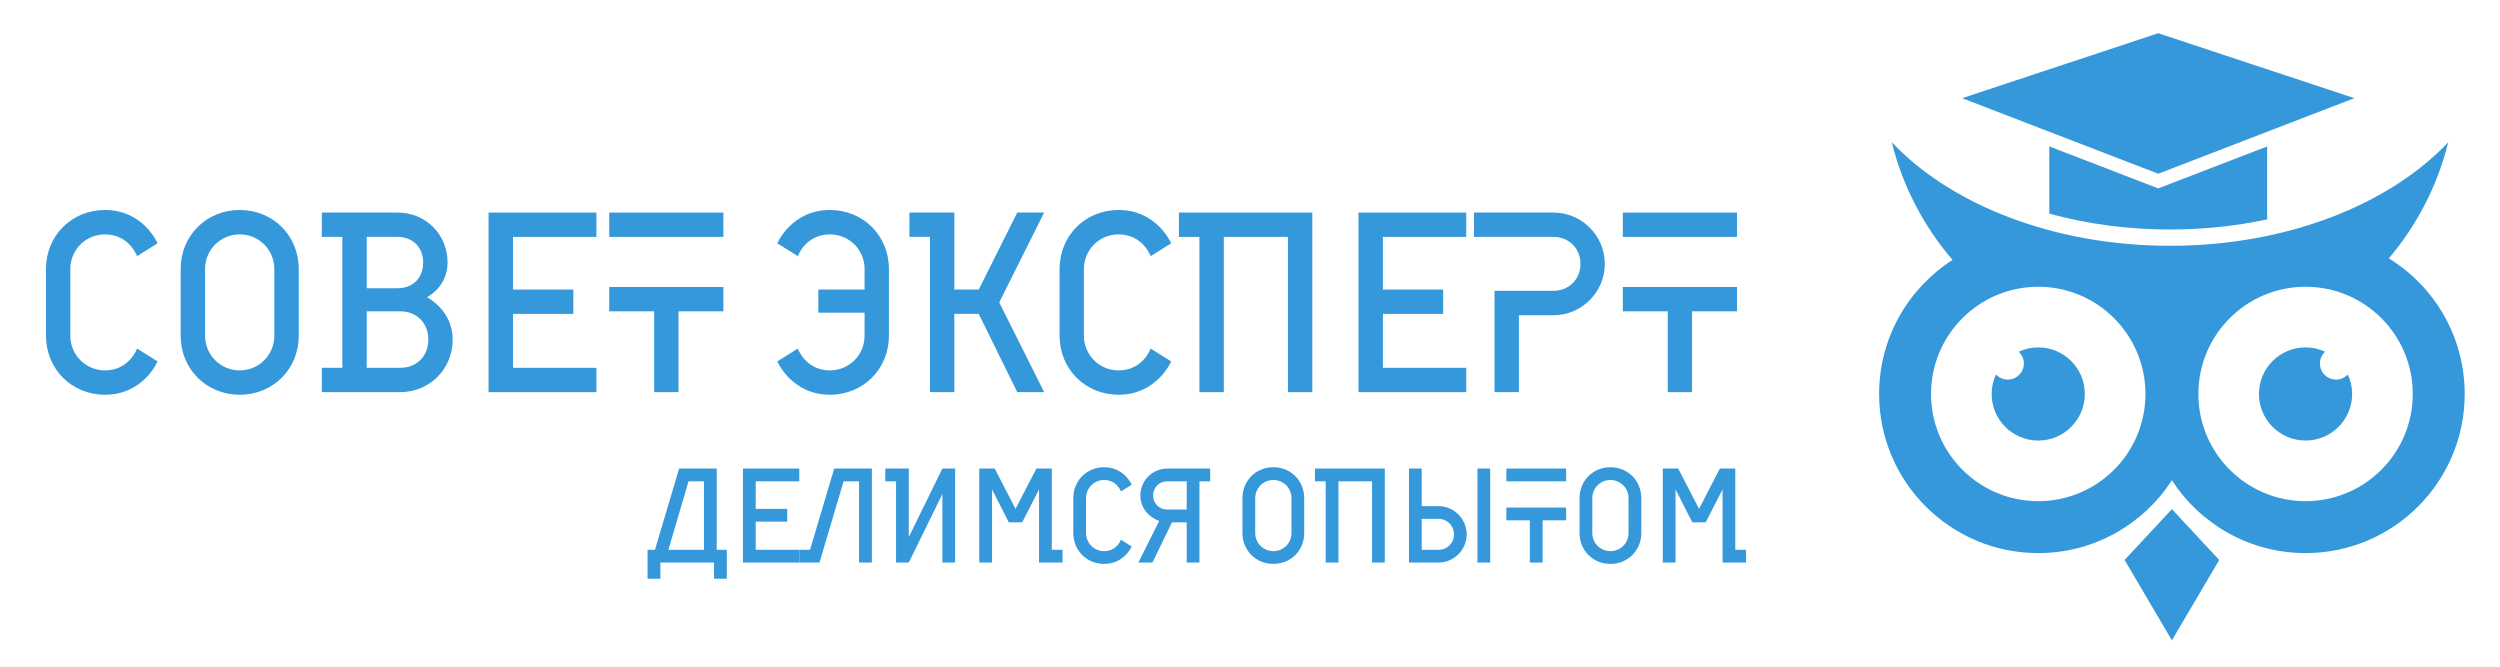 <?xml version="1.0" encoding="UTF-8" standalone="no"?>
<!DOCTYPE svg PUBLIC "-//W3C//DTD SVG 1.1//EN" "http://www.w3.org/Graphics/SVG/1.1/DTD/svg11.dtd">
<svg xmlns="http://www.w3.org/2000/svg" xmlns:xlink="http://www.w3.org/1999/xlink" version="1.1" width="300" height="80" viewBox="0 0 300 80" xml:space="preserve">
<desc>Created with Fabric.js 3.6.3</desc>
<defs>
</defs>
<g transform="matrix(1 0 0 1 102.159 37.388)" style=""><path fill="#3498DB" opacity="1" d="M-96.64 2.90C-96.64 6.90-93.56 9.98-89.56 9.98C-84.94 9.98-83.25 5.98-83.25 5.98L-85.71 4.44C-85.71 4.44-86.64 7.06-89.56 7.06C-91.87 7.06-93.72 5.21-93.72 2.90L-93.72-5.11C-93.72-7.42-91.87-9.26-89.56-9.26C-86.64-9.26-85.71-6.65-85.71-6.65L-83.25-8.19C-83.25-8.19-84.94-12.19-89.56-12.19C-93.56-12.19-96.64-9.11-96.64-5.11Z"/><path fill="#3498DB" opacity="1" d="M-80.48 2.90C-80.48 6.90-77.40 9.98-73.39 9.98C-69.39 9.98-66.31 6.90-66.31 2.90L-66.31-5.11C-66.31-9.11-69.39-12.19-73.39-12.19C-77.40-12.19-80.48-9.11-80.48-5.11ZM-69.24 2.90C-69.24 5.21-71.09 7.06-73.39 7.06C-75.70 7.06-77.55 5.21-77.55 2.90L-77.55-5.11C-77.55-7.42-75.70-9.26-73.39-9.26C-71.09-9.26-69.24-7.42-69.24-5.11Z"/><path fill="#3498DB" opacity="1" d="M-54.15 9.67C-50.61 9.67-47.84 6.90-47.84 3.36C-47.84-0.18-50.92-1.72-50.92-1.72C-50.92-1.72-48.45-2.95-48.45-5.88C-48.45-9.26-51.07-11.88-54.46-11.88L-63.54-11.88L-63.54-8.96L-61.08-8.96L-61.08 6.75L-63.54 6.75L-63.54 9.67L-59.60 9.67ZM-58.15-8.96L-54.46-8.96C-52.61-8.96-51.38-7.72-51.38-5.88C-51.38-4.03-52.61-2.80-54.46-2.80L-58.15-2.80ZM-58.15-0.03L-54.15-0.03C-52.15-0.03-50.76 1.36-50.76 3.36C-50.76 5.36-52.15 6.75-54.15 6.75L-58.15 6.75Z"/><path fill="#3498DB" opacity="1" d="M-30.59 6.75L-40.60 6.75L-40.60 0.28L-33.36 0.28L-33.36-2.64L-40.60-2.64L-40.60-8.96L-30.59-8.96L-30.59-11.88L-43.53-11.88L-43.53 9.67L-30.59 9.67Z"/><path fill="#3498DB" opacity="1" d="M-20.74-0.03L-15.35-0.03L-15.35-2.95L-29.05-2.95L-29.05-0.03L-23.66-0.03L-23.66 9.67L-20.74 9.67ZM-29.05-8.96L-15.35-8.96L-15.35-11.88L-29.05-11.88Z"/><path fill="#3498DB" opacity="1" d=""/><path fill="#3498DB" opacity="1" d="M4.51-5.11C4.51-9.11 1.43-12.19-2.57-12.19C-7.19-12.19-8.88-8.19-8.88-8.19L-6.42-6.65C-6.42-6.65-5.50-9.26-2.57-9.26C-0.26-9.26 1.59-7.42 1.59-5.11L1.59-2.64L-3.96-2.64L-3.96 0.13L1.59 0.13L1.59 2.90C1.59 5.21-0.26 7.06-2.57 7.06C-5.50 7.06-6.42 4.44-6.42 4.44L-8.88 5.98C-8.88 5.98-7.19 9.98-2.57 9.98C1.43 9.98 4.51 6.90 4.51 2.90Z"/><path fill="#3498DB" opacity="1" d="M9.44 9.67L12.36 9.67L12.36 0.28L15.29 0.28L19.91 9.67L23.14 9.67L17.75-1.10L23.14-11.88L19.91-11.88L15.29-2.64L12.36-2.64L12.36-11.88L6.97-11.88L6.97-8.96L9.44-8.96Z"/><path fill="#3498DB" opacity="1" d="M24.99 2.90C24.99 6.90 28.07 9.98 32.07 9.98C36.69 9.98 38.38 5.98 38.38 5.98L35.92 4.44C35.92 4.44 35.00 7.06 32.07 7.06C29.76 7.06 27.91 5.21 27.91 2.90L27.91-5.11C27.91-7.42 29.76-9.26 32.07-9.26C35.00-9.26 35.92-6.65 35.92-6.65L38.38-8.19C38.38-8.19 36.69-12.19 32.07-12.19C28.07-12.19 24.99-9.11 24.99-5.11Z"/><path fill="#3498DB" opacity="1" d="M41.77 9.67L44.70 9.67L44.70-8.96L52.39-8.96L52.39 9.67L55.32 9.67L55.32-11.88L39.31-11.88L39.31-8.96L41.77-8.96L41.77 9.67Z"/><path fill="#3498DB" opacity="1" d="M73.79 6.75L63.79 6.75L63.79 0.28L71.02 0.28L71.02-2.64L63.79-2.64L63.79-8.96L73.79-8.96L73.79-11.88L60.86-11.88L60.86 9.67L73.79 9.67Z"/><path fill="#3498DB" opacity="1" d="M87.50-5.72C87.50-3.88 86.11-2.49 84.26-2.49L77.18-2.49L77.18 9.67L80.11 9.67L80.11 0.44L84.26 0.44C87.65 0.44 90.42-2.34 90.42-5.72C90.42-9.11 87.65-11.88 84.26-11.88L74.72-11.88L74.72-8.96L84.26-8.96C86.11-8.96 87.50-7.57 87.50-5.72Z"/><path fill="#3498DB" opacity="1" d="M100.89-0.03L106.28-0.03L106.28-2.95L92.58-2.95L92.58-0.03L97.97-0.03L97.97 9.67L100.89 9.67ZM92.58-8.96L106.28-8.96L106.28-11.88L92.58-11.88Z"/></g><g transform="matrix(0.822 0 0 0.822 260.217 40)">
<g style="">
		<g transform="matrix(1 0 0 1 -19.013 8.852)">
<path style="stroke: none; stroke-width: 1; stroke-dasharray: none; stroke-linecap: butt; stroke-dashoffset: 0; stroke-linejoin: miter; stroke-miterlimit: 4; fill: rgb(52,152,219); fill-rule: nonzero; opacity: 1;" transform=" translate(-30.487, -58.352)" d="M 30.487 51.552 c -1.02 0 -1.984 0.229 -2.854 0.634 c 0.463 0.43 0.756 1.036 0.756 1.716 c 0 1.299 -1.053 2.352 -2.351 2.352 c -0.68 0 -1.286 -0.292 -1.718 -0.754 c -0.4 0.868 -0.632 1.832 -0.632 2.853 c 0 3.756 3.044 6.799 6.799 6.799 s 6.8 -3.043 6.8 -6.799 C 37.287 54.595 34.242 51.552 30.487 51.552 z" stroke-linecap="round"/>
</g>
		<g transform="matrix(1 0 0 1 0.501 2.092)">
<path style="stroke: none; stroke-width: 1; stroke-dasharray: none; stroke-linecap: butt; stroke-dashoffset: 0; stroke-linejoin: miter; stroke-miterlimit: 4; fill: rgb(52,152,219); fill-rule: nonzero; opacity: 1;" transform=" translate(-50.001, -51.592)" d="M 81.67 38.557 c 4.09 -4.834 7.106 -10.607 8.67 -16.953 c -8.578 9.088 -23.557 15.115 -40.615 15.115 c -17.059 0 -32.039 -6.027 -40.617 -15.115 c 1.589 6.446 4.679 12.299 8.868 17.18 C 11.533 42.914 7.259 50.131 7.259 58.352 c 0 12.829 10.4 23.229 23.229 23.229 c 8.184 0 15.376 -4.236 19.513 -10.63 c 4.138 6.394 11.328 10.63 19.514 10.63 c 12.829 0 23.228 -10.399 23.228 -23.229 C 92.741 49.98 88.312 42.646 81.67 38.557 z M 30.487 74.001 c -8.643 0 -15.649 -7.006 -15.649 -15.649 c 0 -8.643 7.006 -15.651 15.649 -15.651 s 15.651 7.009 15.651 15.651 C 46.139 66.995 39.13 74.001 30.487 74.001 z M 69.514 74.001 c -8.645 0 -15.65 -7.006 -15.65 -15.649 c 0 -8.643 7.006 -15.651 15.65 -15.651 c 8.643 0 15.649 7.009 15.649 15.651 C 85.163 66.995 78.156 74.001 69.514 74.001 z" stroke-linecap="round"/>
</g>
		<g transform="matrix(1 0 0 1 20.012 8.851)">
<path style="stroke: none; stroke-width: 1; stroke-dasharray: none; stroke-linecap: butt; stroke-dashoffset: 0; stroke-linejoin: miter; stroke-miterlimit: 4; fill: rgb(52,152,219); fill-rule: nonzero; opacity: 1;" transform=" translate(-69.512, -58.351)" d="M 73.961 56.253 c -1.298 0 -2.351 -1.053 -2.351 -2.352 c 0 -0.68 0.293 -1.286 0.754 -1.716 c -0.867 -0.404 -1.832 -0.634 -2.851 -0.634 c -3.757 0 -6.802 3.043 -6.802 6.8 c 0 3.756 3.045 6.799 6.802 6.799 c 3.754 0 6.799 -3.043 6.799 -6.799 c 0 -1.021 -0.231 -1.984 -0.635 -2.853 C 75.249 55.961 74.641 56.253 73.961 56.253 z" stroke-linecap="round"/>
</g>
		<g transform="matrix(1 0 0 1 0.5 35.238)">
<polygon style="stroke: none; stroke-width: 1; stroke-dasharray: none; stroke-linecap: butt; stroke-dashoffset: 0; stroke-linejoin: miter; stroke-miterlimit: 4; fill: rgb(52,152,219); fill-rule: nonzero; opacity: 1;" points="0,9.574 -6.907,-2.152 0,-9.574 6.907,-2.152 "/>
</g>
		<g transform="matrix(1 0 0 1 -1.497 -21.221)">
<path style="stroke: none; stroke-width: 1; stroke-dasharray: none; stroke-linecap: butt; stroke-dashoffset: 0; stroke-linejoin: miter; stroke-miterlimit: 4; fill: rgb(52,152,219); fill-rule: nonzero; opacity: 1;" transform=" translate(-48.003, -28.279)" d="M 48.004 28.341 l -15.899 -6.125 v 9.812 c 5.498 1.509 11.461 2.315 17.62 2.315 c 4.895 0 9.666 -0.511 14.177 -1.476 V 22.217 L 48.004 28.341 z" stroke-linecap="round"/>
</g>
		<g transform="matrix(1 0 0 1 -1.495 -33.556)">
<polygon style="stroke: none; stroke-width: 1; stroke-dasharray: none; stroke-linecap: butt; stroke-dashoffset: 0; stroke-linejoin: miter; stroke-miterlimit: 4; fill: rgb(52,152,219); fill-rule: nonzero; opacity: 1;" points="-0.001,10.255 -28.63,-0.774 -0.001,-10.255 28.63,-0.774 "/>
</g>
</g>
</g>
<g transform="matrix(1 0 0 1 138.295 62.447)" style=""><path fill="#3498DB" opacity="1" d="M-52.29-6.22L-56.80-6.22L-59.70 3.53L-60.59 3.53L-60.59 7.00L-59.05 7.00L-59.05 5.06L-52.61 5.06L-52.61 7.00L-51.08 7.00L-51.08 3.53L-52.29 3.53ZM-53.82 3.53L-58.09 3.53L-55.67-4.69L-53.82-4.69Z"/><path fill="#3498DB" opacity="1" d="M-42.38 3.53L-47.61 3.53L-47.61 0.15L-43.83 0.15L-43.83-1.38L-47.61-1.38L-47.61-4.69L-42.38-4.69L-42.38-6.22L-49.14-6.22L-49.14 5.06L-42.38 5.06Z"/><path fill="#3498DB" opacity="1" d="M-39.96 5.06L-37.06-4.69L-35.21-4.69L-35.21 5.06L-33.67 5.06L-33.67-6.22L-38.19-6.22L-41.09 3.53L-42.38 3.53L-42.38 5.06Z"/><path fill="#3498DB" opacity="1" d="M-29.24 5.06L-25.21-3.16L-25.21 5.06L-23.68 5.06L-23.68-6.22L-25.21-6.22L-29.24 2.00L-29.24-6.22L-32.06-6.22L-32.06-4.69L-30.77-4.69L-30.77 5.06Z"/><path fill="#3498DB" opacity="1" d="M-12.08 3.53L-12.08-6.22L-13.93-6.22L-16.43-1.38L-18.93-6.22L-20.78-6.22L-20.78 5.06L-19.25 5.06L-19.25-3.72L-17.24 0.23L-15.63 0.23L-13.61-3.72L-13.61 5.06L-10.79 5.06L-10.79 3.53Z"/><path fill="#3498DB" opacity="1" d="M-9.50 1.52C-9.50 3.61-7.89 5.22-5.80 5.22C-3.38 5.22-2.49 3.13-2.49 3.13L-3.78 2.32C-3.78 2.32-4.27 3.69-5.80 3.69C-7.01 3.69-7.97 2.73-7.97 1.52L-7.97-2.67C-7.97-3.88-7.01-4.85-5.80-4.85C-4.27-4.85-3.78-3.48-3.78-3.48L-2.49-4.28C-2.49-4.28-3.38-6.38-5.80-6.38C-7.89-6.38-9.50-4.77-9.50-2.67Z"/><path fill="#3498DB" opacity="1" d="M6.93-4.69L6.93-6.22L1.78-6.22C0.00-6.22-1.45-4.77-1.45-3.00C-1.45-0.66 0.81 0.07 0.81 0.07L-1.69 5.06L0.00 5.06L2.34 0.23L4.11 0.23L4.11 5.06L5.64 5.06L5.64-4.69ZM0.08-3.00C0.08-3.96 0.81-4.69 1.78-4.69L4.11-4.69L4.11-1.30L1.78-1.30C0.81-1.30 0.08-2.03 0.08-3.00Z"/><path fill="#3498DB" opacity="1" d=""/><path fill="#3498DB" opacity="1" d="M10.80 1.52C10.80 3.61 12.41 5.22 14.51 5.22C16.60 5.22 18.21 3.61 18.21 1.52L18.21-2.67C18.21-4.77 16.60-6.38 14.51-6.38C12.41-6.38 10.80-4.77 10.80-2.67ZM16.68 1.52C16.68 2.73 15.72 3.69 14.51 3.69C13.30 3.69 12.33 2.73 12.33 1.52L12.33-2.67C12.33-3.88 13.30-4.85 14.51-4.85C15.72-4.85 16.68-3.88 16.68-2.67Z"/><path fill="#3498DB" opacity="1" d="M20.79 5.06L22.32 5.06L22.32-4.69L26.35-4.69L26.35 5.06L27.88 5.06L27.88-6.22L19.50-6.22L19.50-4.69L20.79-4.69L20.79 5.06Z"/><path fill="#3498DB" opacity="1" d="M37.71 1.68C37.71-0.18 36.18-1.71 34.33-1.71L32.31-1.71L32.31-6.22L30.78-6.22L30.78 5.06L34.33 5.06C36.18 5.06 37.71 3.53 37.71 1.68ZM39.00 5.06L40.53 5.06L40.53-6.22L39.00-6.22ZM36.18 1.68C36.18 2.73 35.37 3.53 34.33 3.53L32.31 3.53L32.31-0.18L34.33-0.18C35.37-0.18 36.18 0.63 36.18 1.68Z"/><path fill="#3498DB" opacity="1" d="M46.82-0.01L49.64-0.01L49.64-1.54L42.47-1.54L42.47-0.01L45.29-0.01L45.29 5.06L46.82 5.06ZM42.47-4.69L49.64-4.69L49.64-6.22L42.47-6.22Z"/><path fill="#3498DB" opacity="1" d="M51.25 1.52C51.25 3.61 52.86 5.22 54.95 5.22C57.05 5.22 58.66 3.61 58.66 1.52L58.66-2.67C58.66-4.77 57.05-6.38 54.95-6.38C52.86-6.38 51.25-4.77 51.25-2.67ZM57.13 1.52C57.13 2.73 56.16 3.69 54.95 3.69C53.75 3.69 52.78 2.73 52.78 1.52L52.78-2.67C52.78-3.88 53.75-4.85 54.95-4.85C56.16-4.85 57.13-3.88 57.13-2.67Z"/><path fill="#3498DB" opacity="1" d="M69.94 3.53L69.94-6.22L68.09-6.22L65.59-1.38L63.09-6.22L61.24-6.22L61.24 5.06L62.77 5.06L62.77-3.72L64.78 0.23L66.39 0.23L68.41-3.72L68.41 5.06L71.23 5.06L71.23 3.53Z"/></g></svg>
